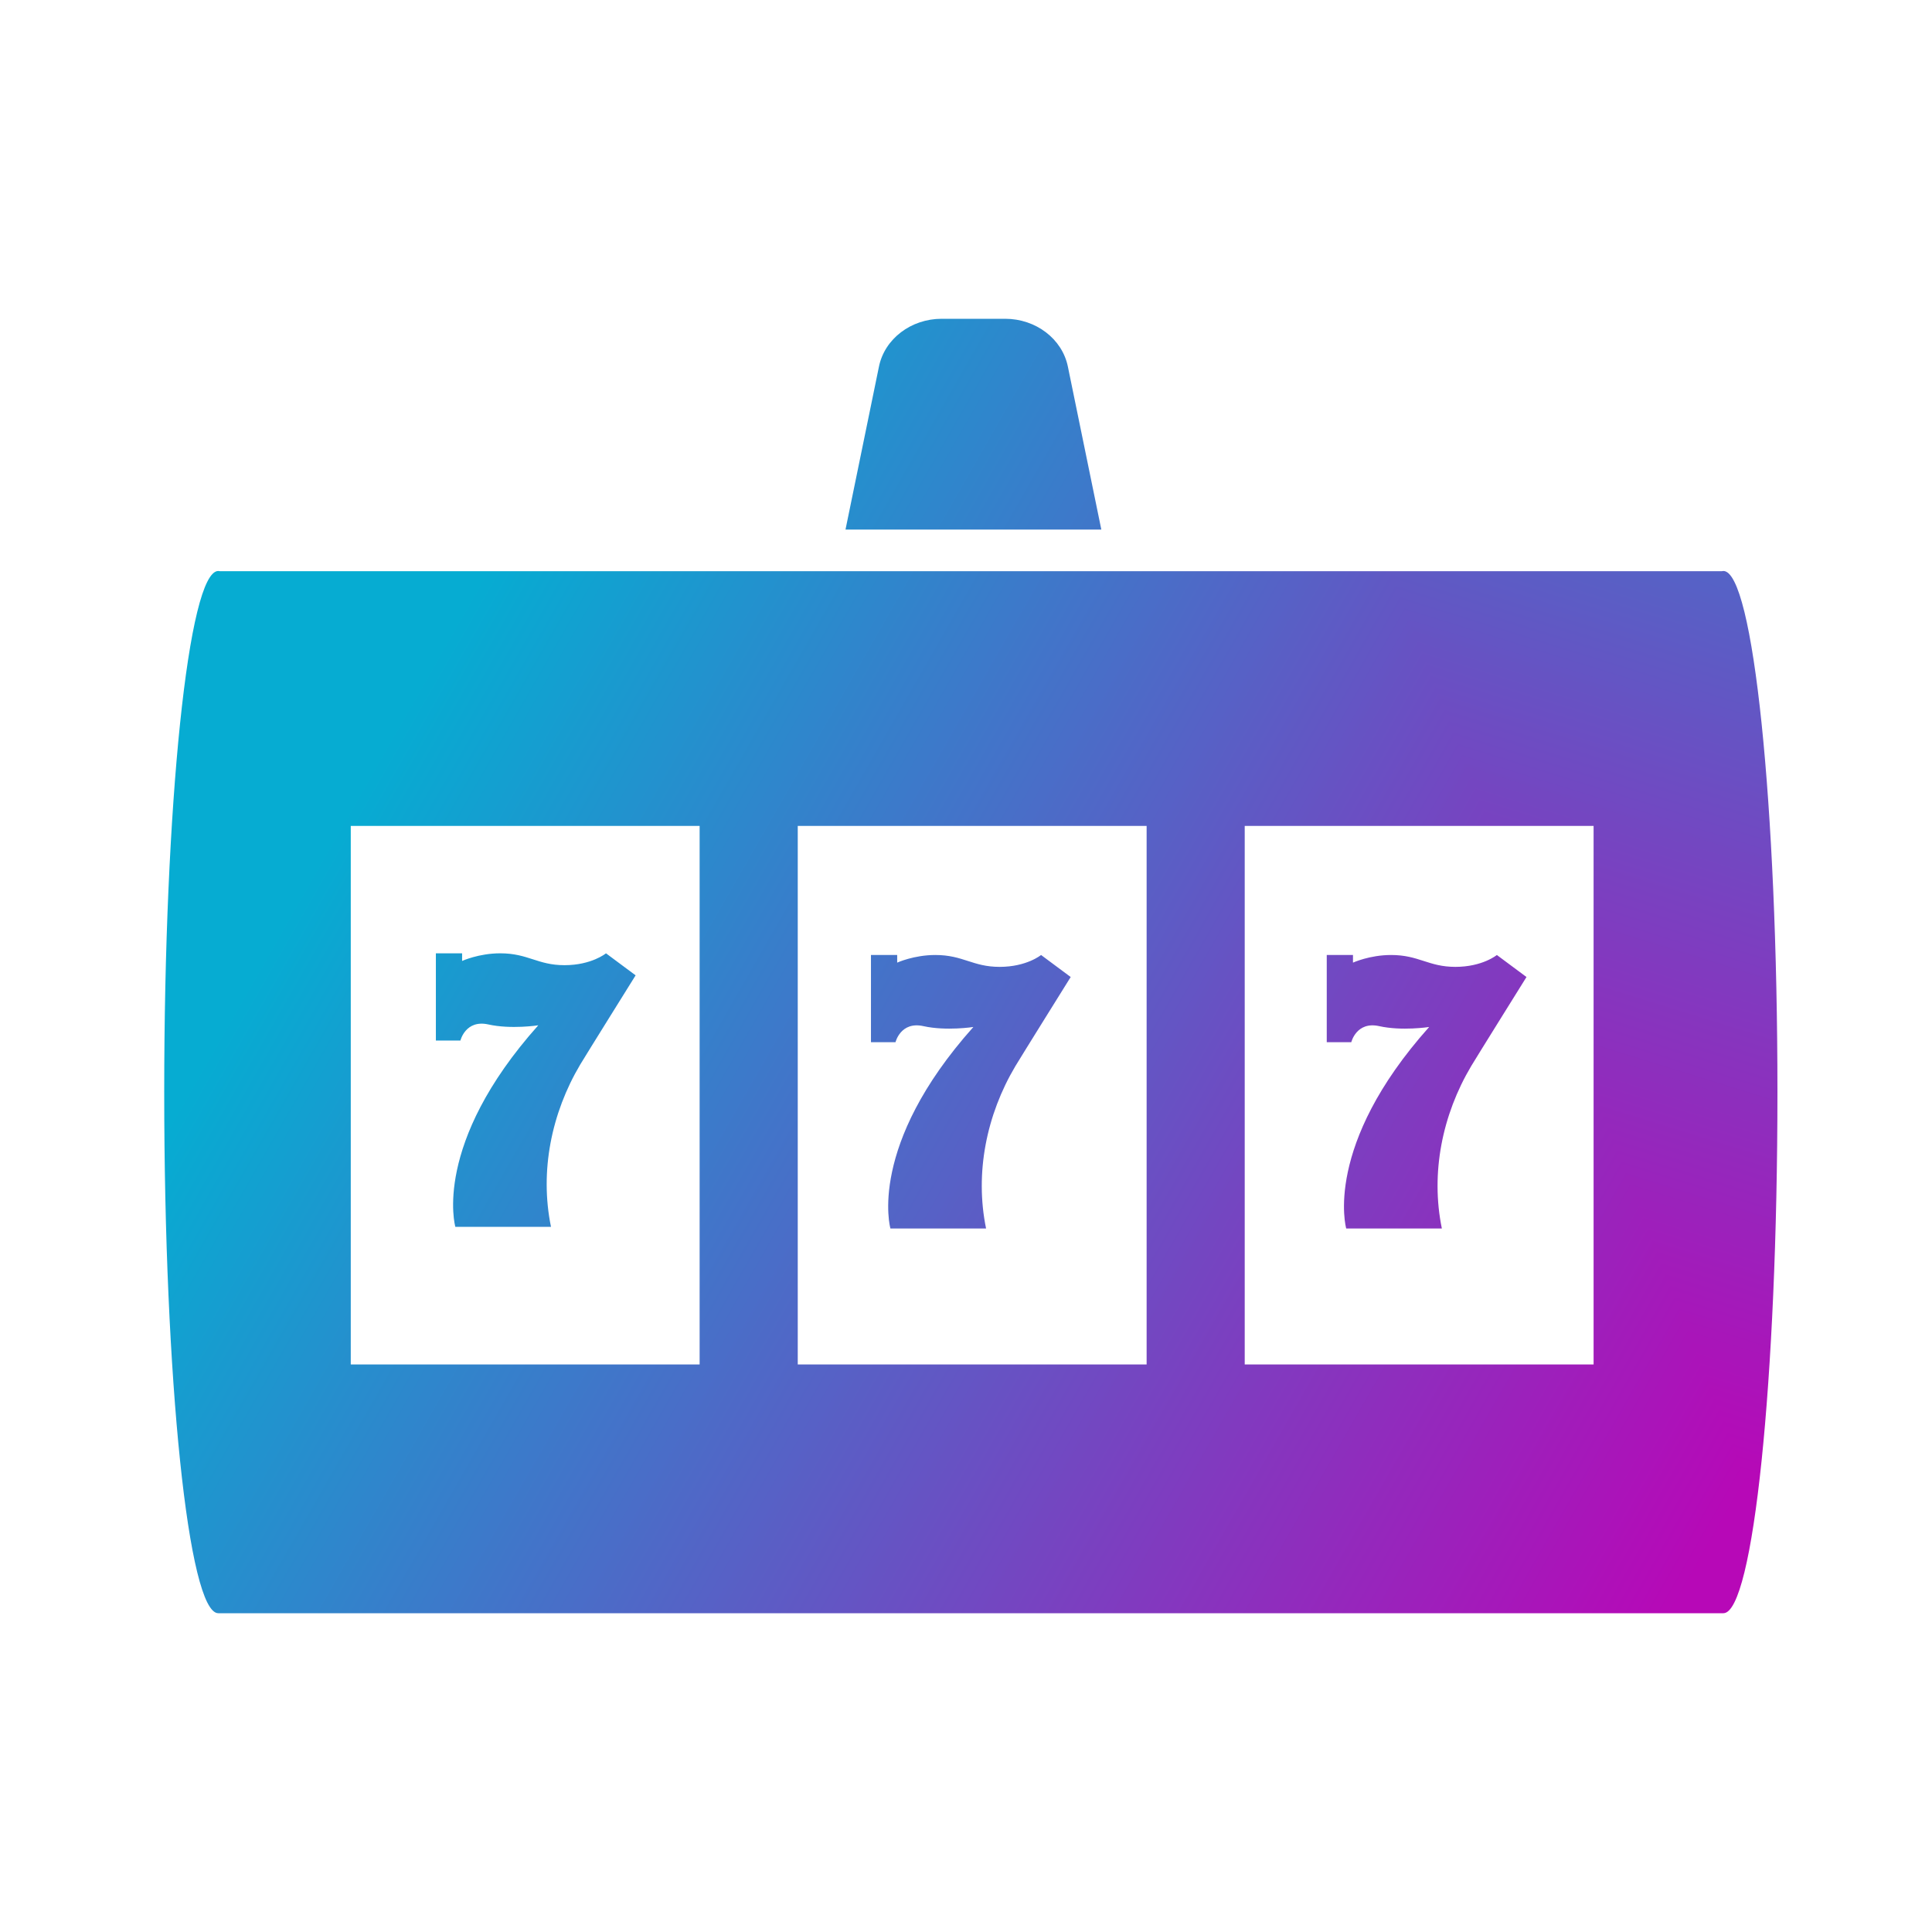 <svg width="200" height="200" viewBox="0 0 200 200" fill="none" xmlns="http://www.w3.org/2000/svg">
<g clip-path="url(#paint0_diamond_4823_18015_clip_path)" data-figma-skip-parse="true"><g transform="matrix(-0.118 -0.301 0.375 -0.148 219.5 252)"><rect x="0" y="0" width="859.255" height="390.143" fill="url(#paint0_diamond_4823_18015)" opacity="1" shape-rendering="crispEdges"/><rect x="0" y="0" width="859.255" height="390.143" transform="scale(1 -1)" fill="url(#paint0_diamond_4823_18015)" opacity="1" shape-rendering="crispEdges"/><rect x="0" y="0" width="859.255" height="390.143" transform="scale(-1 1)" fill="url(#paint0_diamond_4823_18015)" opacity="1" shape-rendering="crispEdges"/><rect x="0" y="0" width="859.255" height="390.143" transform="scale(-1)" fill="url(#paint0_diamond_4823_18015)" opacity="1" shape-rendering="crispEdges"/></g></g><path d="M178.405 59.109C181.495 59.114 184 83.264 184 113.054C184 142.846 181.495 166.997 178.405 167H22.595C19.505 166.997 17 142.846 17 113.054C17 83.263 19.505 59.112 22.595 59.109C22.647 59.109 22.698 59.115 22.75 59.128H178.25C178.301 59.115 178.353 59.109 178.405 59.109ZM36.311 141.247H72.425V85.499H36.311V141.247ZM82.583 141.247H118.698V85.499H82.583V141.247ZM128.853 141.247H164.968V85.499H128.853V141.247ZM92.877 99.651C92.877 99.651 94.602 98.861 96.822 98.861C99.713 98.861 100.674 100.089 103.478 100.09C106.282 100.09 107.772 98.861 107.772 98.861L110.838 101.141C110.8 101.203 105.606 109.532 105.108 110.372C102.124 115.398 100.895 121.424 102.078 127.175H92.177C92.146 127.066 89.795 118.593 100.763 106.313C100.763 106.313 97.96 106.751 95.594 106.226C93.231 105.7 92.703 107.886 92.702 107.89H90.162V98.861H92.877V99.651ZM140.06 98.861V99.651C140.06 99.651 141.785 98.861 144.005 98.861C146.896 98.861 147.858 100.089 150.661 100.09C153.465 100.09 154.955 98.861 154.955 98.861L158.022 101.141C157.968 101.227 152.788 109.534 152.291 110.372C149.307 115.398 148.078 121.424 149.261 127.175H139.36C139.328 127.061 136.982 118.589 147.946 106.313C147.9 106.32 145.123 106.747 142.777 106.226C140.414 105.7 139.887 107.886 139.886 107.89H137.345V98.861H140.06ZM47.837 99.477C47.837 99.477 49.562 98.687 51.782 98.687C54.674 98.687 55.635 99.915 58.438 99.915C61.242 99.915 62.732 98.687 62.732 98.687L65.799 100.967C65.75 101.046 60.566 109.359 60.068 110.197C57.084 115.224 55.855 121.249 57.038 127.001H47.137C47.11 126.906 44.746 118.429 55.723 106.138C55.692 106.143 52.907 106.574 50.554 106.051C48.189 105.525 47.663 107.716 47.663 107.716H45.122V98.687H47.837V99.477ZM104.052 33C107.229 33 109.957 35.077 110.545 37.946L114.009 54.822H87.526L90.99 37.946C91.579 35.078 94.306 33 97.483 33H104.052Z" data-figma-gradient-fill="{&#34;type&#34;:&#34;GRADIENT_DIAMOND&#34;,&#34;stops&#34;:[{&#34;color&#34;:{&#34;r&#34;:0.71674054861068726,&#34;g&#34;:0.030568618327379227,&#34;b&#34;:0.71674054861068726,&#34;a&#34;:1.0},&#34;position&#34;:0.32702156901359558},{&#34;color&#34;:{&#34;r&#34;:0.022646572440862656,&#34;g&#34;:0.67637431621551514,&#34;b&#34;:0.82312953472137451,&#34;a&#34;:1.0},&#34;position&#34;:0.96351313591003418}],&#34;stopsVar&#34;:[{&#34;color&#34;:{&#34;r&#34;:0.71674054861068726,&#34;g&#34;:0.030568618327379227,&#34;b&#34;:0.71674054861068726,&#34;a&#34;:1.0},&#34;position&#34;:0.32702156901359558},{&#34;color&#34;:{&#34;r&#34;:0.022646572440862656,&#34;g&#34;:0.67637431621551514,&#34;b&#34;:0.82312953472137451,&#34;a&#34;:1.0},&#34;position&#34;:0.96351313591003418}],&#34;transform&#34;:{&#34;m00&#34;:-237.00003051757812,&#34;m01&#34;:750.2536621093750,&#34;m02&#34;:-37.126781463623047,&#34;m10&#34;:-602.0,&#34;m11&#34;:-295.36566162109375,&#34;m12&#34;:700.6828613281250},&#34;opacity&#34;:1.0,&#34;blendMode&#34;:&#34;NORMAL&#34;,&#34;visible&#34;:true}"/>
<defs>
<clipPath id="paint0_diamond_4823_18015_clip_path"><path d="M178.405 59.109C181.495 59.114 184 83.264 184 113.054C184 142.846 181.495 166.997 178.405 167H22.595C19.505 166.997 17 142.846 17 113.054C17 83.263 19.505 59.112 22.595 59.109C22.647 59.109 22.698 59.115 22.75 59.128H178.25C178.301 59.115 178.353 59.109 178.405 59.109ZM36.311 141.247H72.425V85.499H36.311V141.247ZM82.583 141.247H118.698V85.499H82.583V141.247ZM128.853 141.247H164.968V85.499H128.853V141.247ZM92.877 99.651C92.877 99.651 94.602 98.861 96.822 98.861C99.713 98.861 100.674 100.089 103.478 100.09C106.282 100.09 107.772 98.861 107.772 98.861L110.838 101.141C110.8 101.203 105.606 109.532 105.108 110.372C102.124 115.398 100.895 121.424 102.078 127.175H92.177C92.146 127.066 89.795 118.593 100.763 106.313C100.763 106.313 97.96 106.751 95.594 106.226C93.231 105.7 92.703 107.886 92.702 107.89H90.162V98.861H92.877V99.651ZM140.06 98.861V99.651C140.06 99.651 141.785 98.861 144.005 98.861C146.896 98.861 147.858 100.089 150.661 100.09C153.465 100.09 154.955 98.861 154.955 98.861L158.022 101.141C157.968 101.227 152.788 109.534 152.291 110.372C149.307 115.398 148.078 121.424 149.261 127.175H139.36C139.328 127.061 136.982 118.589 147.946 106.313C147.9 106.32 145.123 106.747 142.777 106.226C140.414 105.7 139.887 107.886 139.886 107.89H137.345V98.861H140.06ZM47.837 99.477C47.837 99.477 49.562 98.687 51.782 98.687C54.674 98.687 55.635 99.915 58.438 99.915C61.242 99.915 62.732 98.687 62.732 98.687L65.799 100.967C65.75 101.046 60.566 109.359 60.068 110.197C57.084 115.224 55.855 121.249 57.038 127.001H47.137C47.11 126.906 44.746 118.429 55.723 106.138C55.692 106.143 52.907 106.574 50.554 106.051C48.189 105.525 47.663 107.716 47.663 107.716H45.122V98.687H47.837V99.477ZM104.052 33C107.229 33 109.957 35.077 110.545 37.946L114.009 54.822H87.526L90.99 37.946C91.579 35.078 94.306 33 97.483 33H104.052Z"/></clipPath><linearGradient id="paint0_diamond_4823_18015" x1="0" y1="0" x2="500" y2="500" gradientUnits="userSpaceOnUse">
<stop offset="0.327" stop-color="#B708B7"/>
<stop offset="0.964" stop-color="#06ACD2"/>
</linearGradient>
</defs>
</svg>

